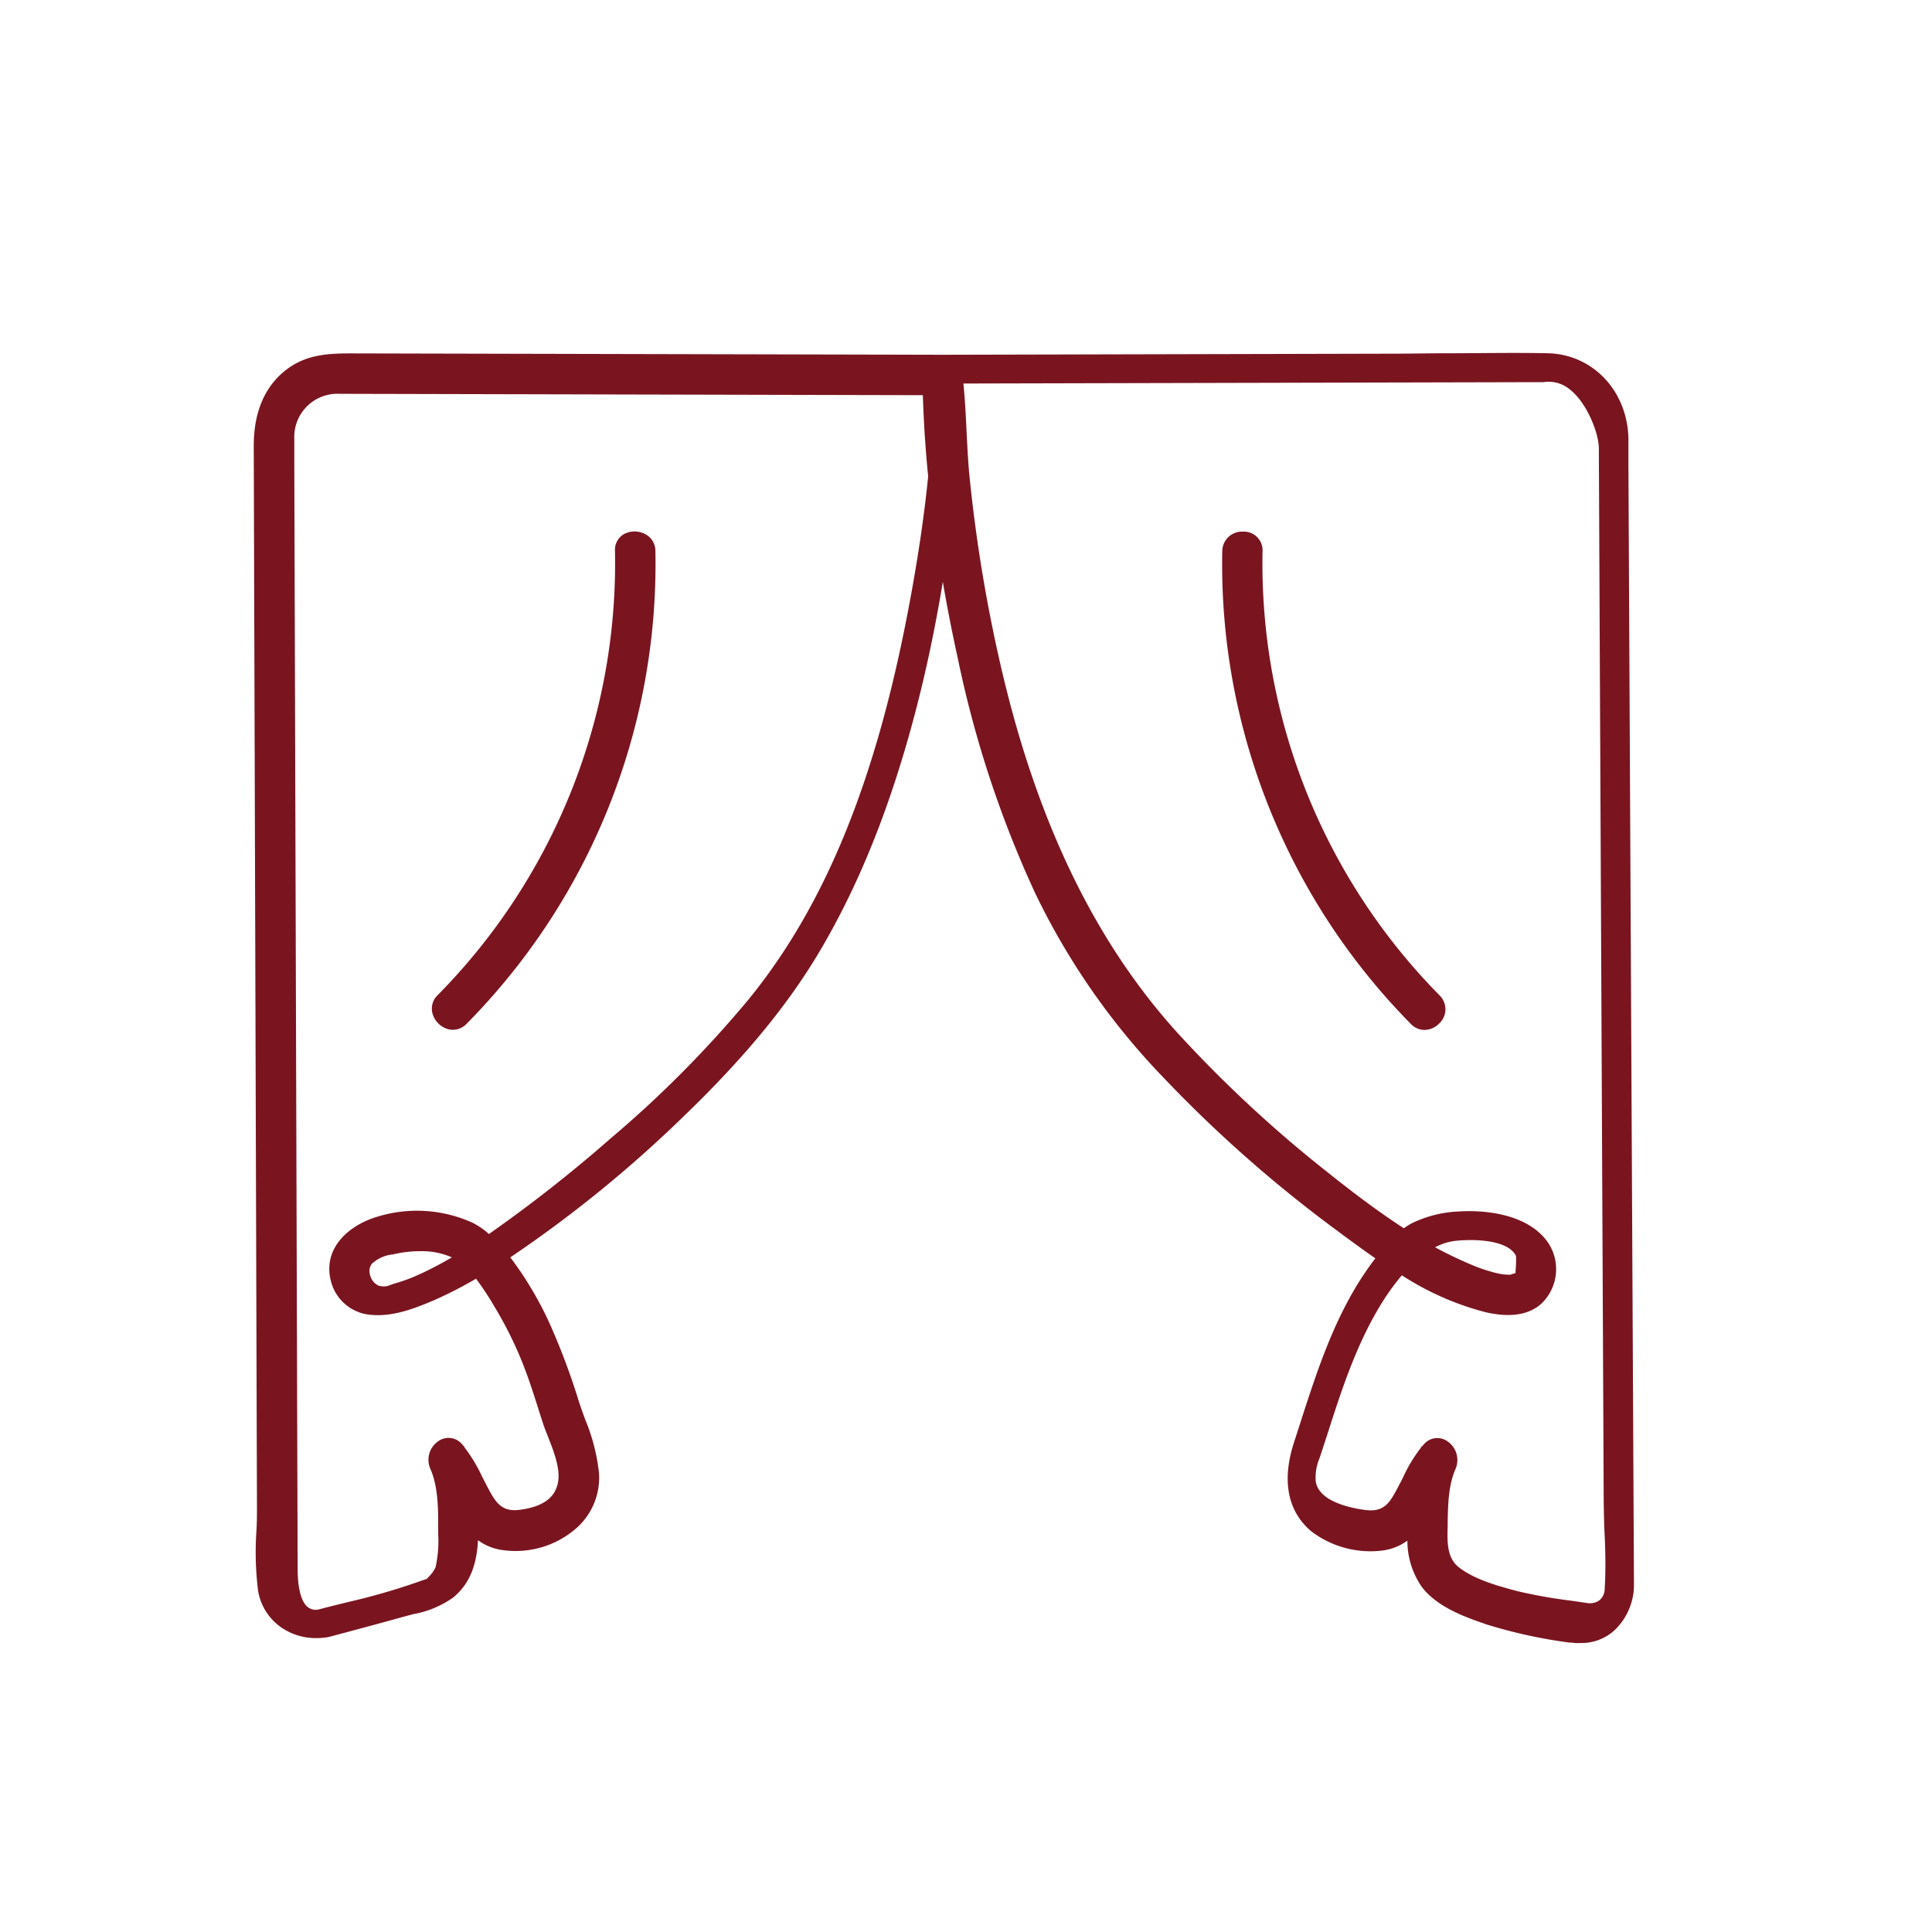 <svg id="Calque_1" data-name="Calque 1" xmlns="http://www.w3.org/2000/svg" viewBox="0 0 283.46 283.46"><defs><style>.cls-1{fill:#7a1520;}</style></defs><path class="cls-1" d="M238.92,68.1V66.85c0-.85,0-1.71,0-2.56-.18-7-5.27-12.31-11.82-12.46-4.91-.11-9.91,0-14.75,0-2.46,0-4.92.05-7.38.06l-66.62.16-86.75-.2h-.19c-3.69,0-7,.25-10,2.88-2.79,2.46-4.19,6.08-4.18,10.75l.47,155.46c0,1.22,0,2.5-.08,3.73a45.4,45.4,0,0,0,.24,8.66,8.16,8.16,0,0,0,3.44,5.47,9,9,0,0,0,5.09,1.54,10.14,10.14,0,0,0,1.1-.06,5.61,5.61,0,0,0,.87-.14l.46-.12c3.76-1,7.18-1.92,10.63-2.88l1.25-.33a14.46,14.46,0,0,0,5.77-2.41c2.73-2.23,3.49-5.29,3.66-8.42A7.92,7.92,0,0,0,74,227.46a13.53,13.53,0,0,0,10.69-3.36,9.88,9.88,0,0,0,3.19-8,28.35,28.35,0,0,0-2-7.78c-.32-.87-.63-1.73-.91-2.57a99.87,99.87,0,0,0-4.47-11.88,51.72,51.72,0,0,0-5.21-8.83l-.42-.56,0,0a184,184,0,0,0,25.33-20.59c9.13-8.79,15.59-16.66,20.34-24.79,5.66-9.68,10.13-20.89,13.67-34.29,1.64-6.22,3-12.65,4.12-19.44q.94,5.52,2.2,11.23A158.29,158.29,0,0,0,151.86,131a103.55,103.55,0,0,0,18.86,27.12,193.27,193.27,0,0,0,25.07,22.15c1.93,1.43,3.93,2.92,6,4.35q-.28.36-.54.72c-5.2,7.05-7.89,15.42-10.5,23.51-.29.91-.58,1.82-.88,2.72-1.82,5.59-1,10.11,2.49,13.08a14.32,14.32,0,0,0,10.31,2.86,7.91,7.91,0,0,0,3.82-1.47,11.88,11.88,0,0,0,2.09,6.75c2.3,3.06,6.5,4.5,9.57,5.56A73.37,73.37,0,0,0,230.29,241l.36,0,.36.06a8.77,8.77,0,0,0,.88,0,7.19,7.19,0,0,0,5-1.88,9.21,9.21,0,0,0,2.84-6.92ZM133.3,89.24c-4.8,25.36-12.24,43.57-23.4,57.31a164.1,164.1,0,0,1-20.43,20.58,208.16,208.16,0,0,1-17.73,13.92,11.7,11.7,0,0,0-2.3-1.6,19.74,19.74,0,0,0-14.07-.94c-4.3,1.28-8.07,4.71-6.81,9.48a6.57,6.57,0,0,0,6,4.93c3.13.27,6.26-.94,9-2.1a59.5,59.5,0,0,0,6.28-3.21,40,40,0,0,1,2.61,3.94,57.21,57.21,0,0,1,4.11,8.16c.91,2.25,1.67,4.62,2.4,6.91.22.71.45,1.42.68,2.13s.47,1.31.75,2c.84,2.16,1.8,4.6,1.51,6.56-.35,2.39-2.2,3.76-5.65,4.21-2.77.35-3.59-1.19-4.82-3.52l-.07-.14-.63-1.22a22.74,22.74,0,0,0-2.57-4.27l-.1-.22,0,.05a3.33,3.33,0,0,0-.25-.28,2.58,2.58,0,0,0-3.46-.5,3.3,3.3,0,0,0-1.22,4.06c1.18,2.66,1.17,6,1.16,8.94v.64a17.67,17.67,0,0,1-.39,4.9,5,5,0,0,1-1.06,1.45l-.17.18-.11.11-.12,0A95.64,95.64,0,0,1,51.28,235c-1.5.37-3,.73-4.46,1.12a1.89,1.89,0,0,1-1.66-.33c-1.28-1-1.48-3.87-1.49-5.46L43.18,68.08c0-.41,0-.83,0-1.24,0-.82,0-1.63,0-2.45a6.33,6.33,0,0,1,6.61-6.61h0l85.61.2c.12,3.86.37,7.82.78,11.92C135.56,76,134.61,82.37,133.3,89.24Zm-67,95.24-.65.37a48.12,48.12,0,0,1-5,2.51,25.25,25.25,0,0,1-2.63.92l-.6.19a2.49,2.49,0,0,1-1.94.13A2.34,2.34,0,0,1,54.28,187a1.83,1.83,0,0,1,.26-1.56,5.25,5.25,0,0,1,2.89-1.37l.13,0a17,17,0,0,1,4.07-.5A11,11,0,0,1,66.3,184.48Zm169.14,48.57a2.26,2.26,0,0,1-.71,1.69,2.38,2.38,0,0,1-1.75.47l-2.39-.35a73.45,73.45,0,0,1-8.05-1.43c-2.78-.75-6.25-1.69-8.55-3.52-1.73-1.38-1.66-3.83-1.59-6l0-.73c.05-2.37.11-5.31,1.16-7.67a3.32,3.32,0,0,0-1.23-4.07,2.58,2.58,0,0,0-3.46.51l-.24.28-.06-.05-.09.22a22.19,22.19,0,0,0-2.58,4.26q-.3.63-.63,1.23l-.06.12c-1.24,2.34-2,3.88-4.83,3.54-2.06-.26-6.89-1.19-7.34-4.21a7.31,7.31,0,0,1,.56-3.4l.09-.27c.33-1,.66-2,1-3.05,2.07-6.46,4.21-13.13,7.82-19.08a34,34,0,0,1,3.17-4.43,41.77,41.77,0,0,0,12.26,5.41c3.63.84,6.4.41,8.24-1.28a7,7,0,0,0,.67-9.31c-3.5-4.42-10.63-4.33-12.73-4.19a17.41,17.41,0,0,0-6.91,1.7,9.87,9.87,0,0,0-1.24.77c-3.94-2.56-7.72-5.44-11.31-8.31a186.42,186.42,0,0,1-21.8-20.25c-12.36-13.6-21-31.59-26.27-55a222.56,222.56,0,0,1-4.33-26.6c-.23-2.27-.34-4.6-.45-6.85s-.23-4.63-.46-6.93l84-.2,1.1,0a4.87,4.87,0,0,1,4,1.18c2.28,1.81,4.12,6.16,4.13,8.56l.71,153.74c0,1.49.05,3,.08,4.49C235.54,227,235.62,230.07,235.44,233.05ZM210.56,183a8.34,8.34,0,0,1,2.95-.94c2.77-.3,7.76-.18,8.92,2.22a15.73,15.73,0,0,1-.07,2.18c0,.1,0,.18,0,.25l-.06.12s0,0,0,0l-.11,0a2.75,2.75,0,0,0-.54.19,8,8,0,0,1-2.24-.27,23.36,23.36,0,0,1-3.66-1.25A57,57,0,0,1,210.56,183Z"/><path class="cls-1" d="M185.24,80.88A2.74,2.74,0,0,0,182.41,78h-.08a2.89,2.89,0,0,0-3,2.87A96,96,0,0,0,207,150.23a2.75,2.75,0,0,0,2,.88,3.06,3.06,0,0,0,2.13-.92,2.84,2.84,0,0,0,.08-4.15A90.22,90.22,0,0,1,185.24,80.88Z"/><path class="cls-1" d="M94.71,78.39a3.3,3.3,0,0,0-3.21,0,2.65,2.65,0,0,0-1.27,2.44,90.22,90.22,0,0,1-26,65.16,2.71,2.71,0,0,0-.77,2.72A3.31,3.31,0,0,0,65.75,151a2.94,2.94,0,0,0,.71.09,2.79,2.79,0,0,0,2-.88A96,96,0,0,0,96.16,80.86,2.76,2.76,0,0,0,94.71,78.39Z"/></svg>